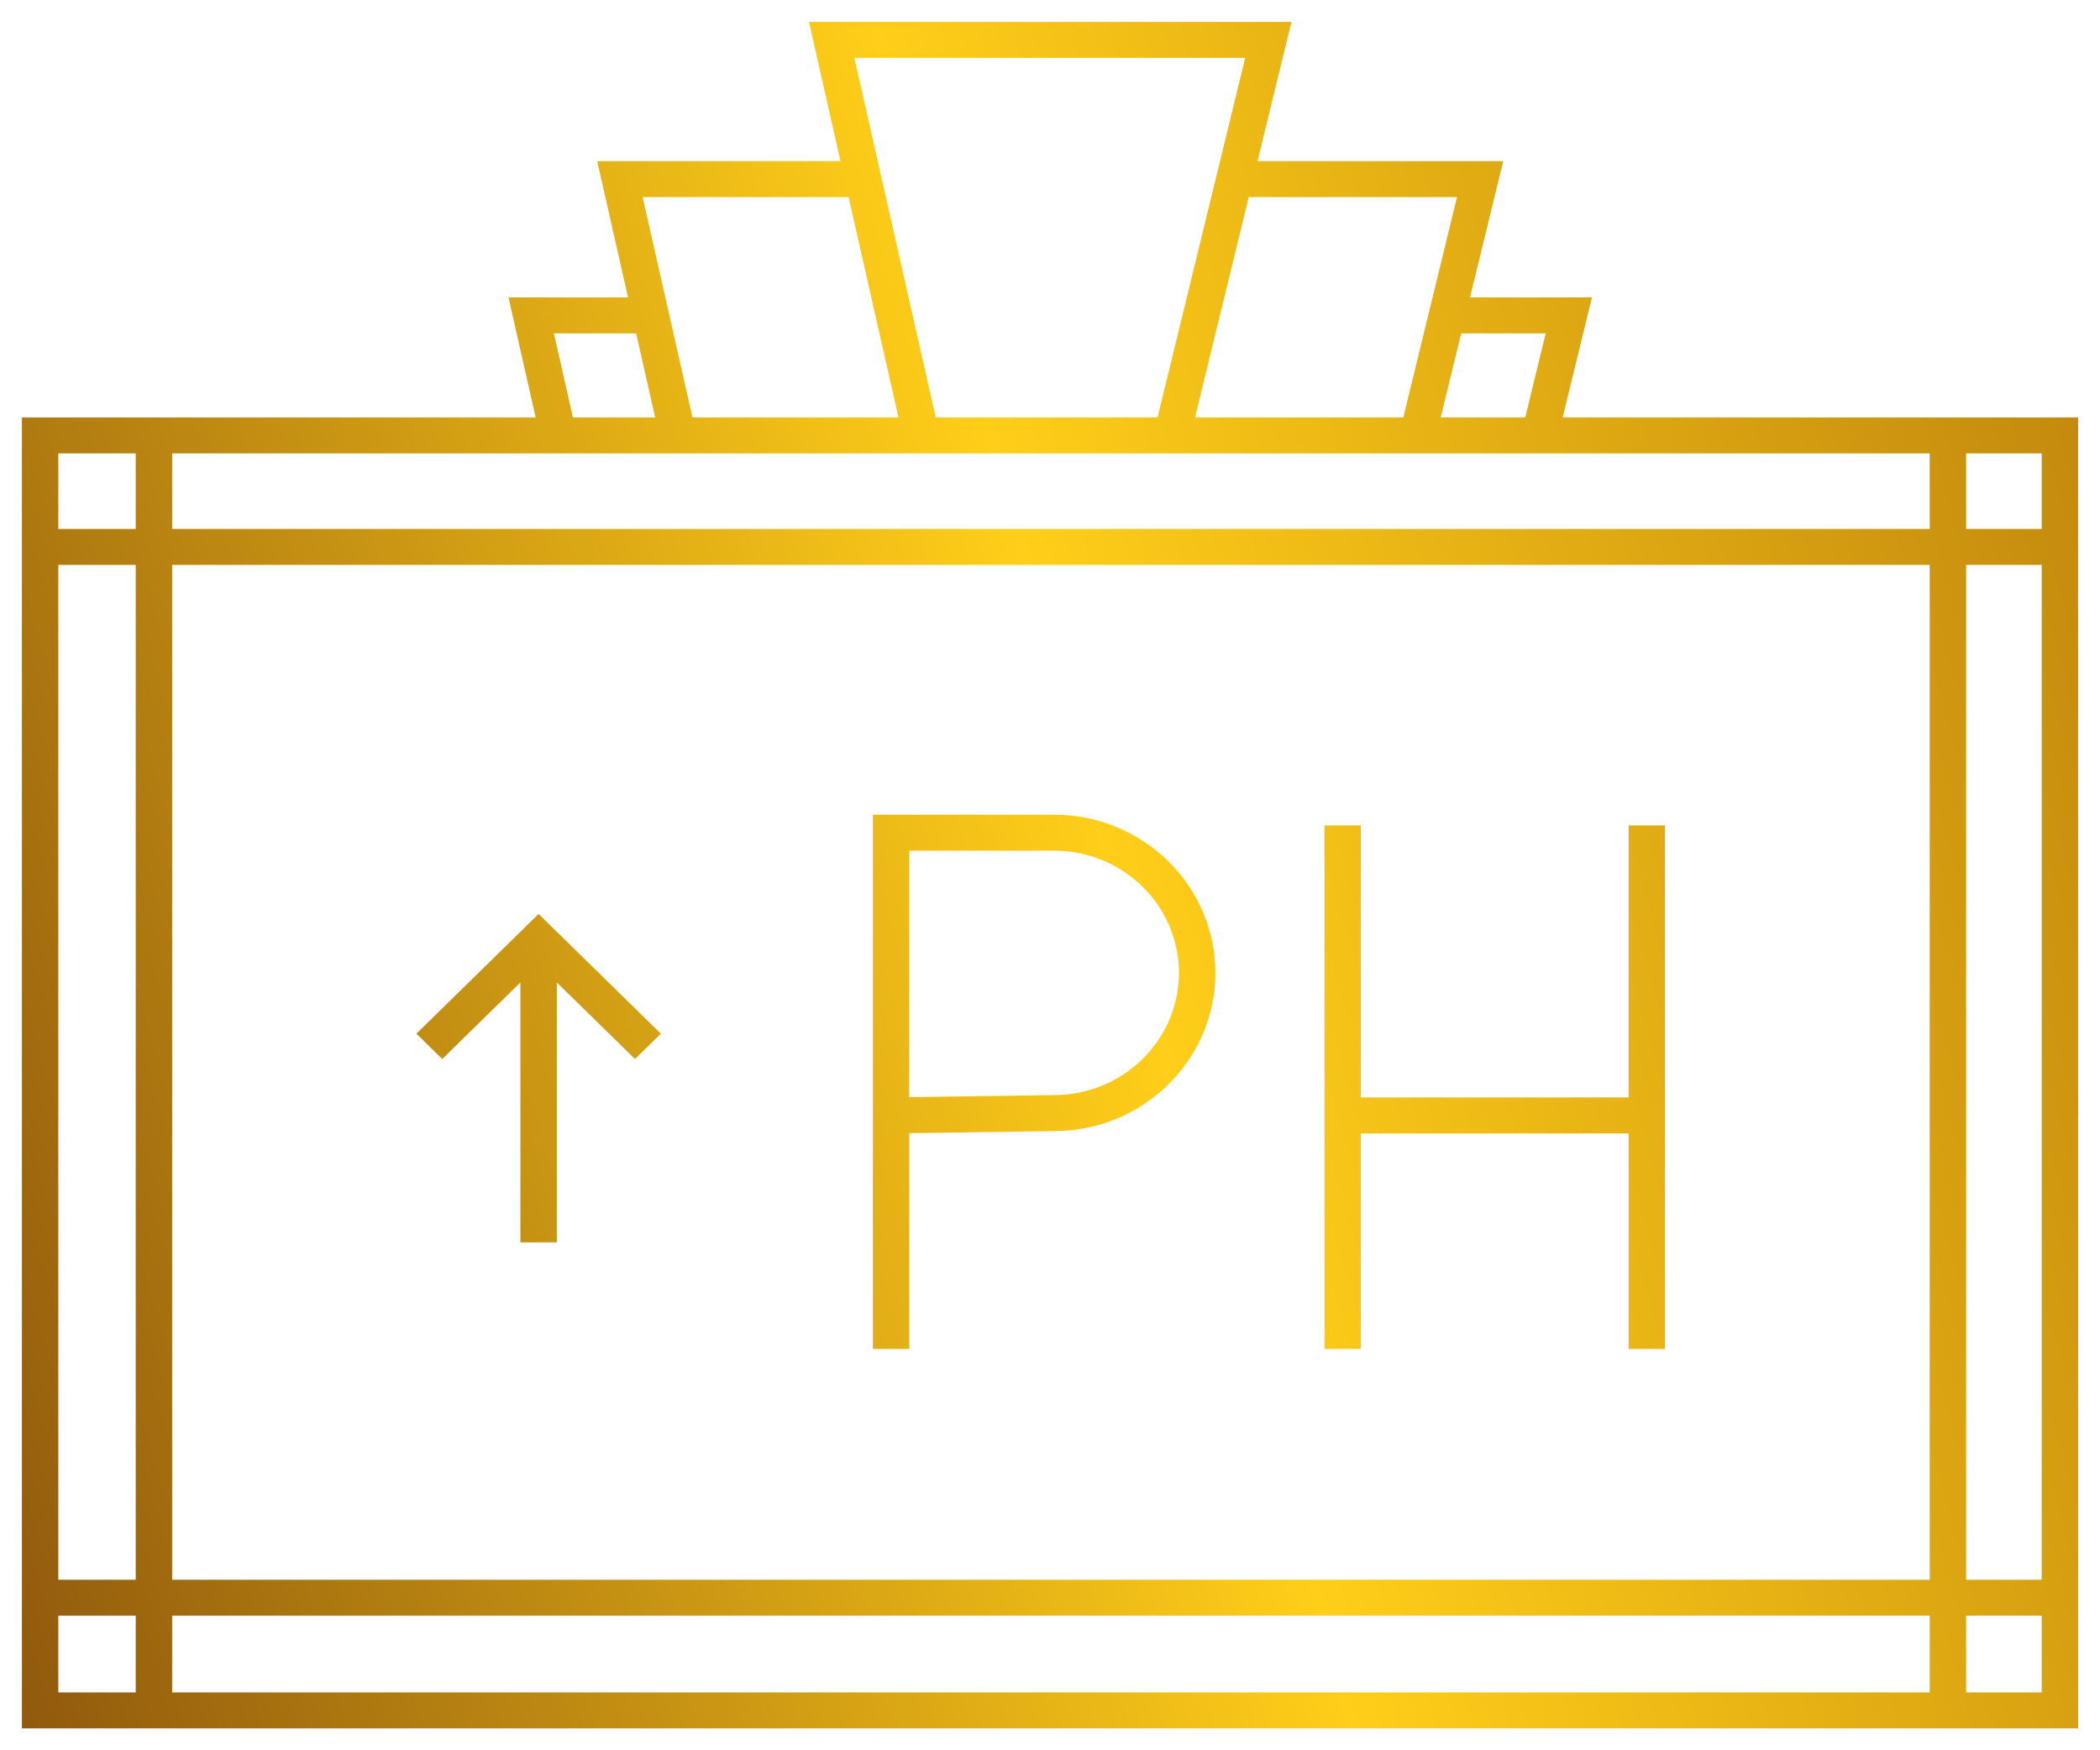<svg height="60" viewBox="0 0 72 60" width="72" xmlns="http://www.w3.org/2000/svg" xmlns:xlink="http://www.w3.org/1999/xlink"><linearGradient id="a" x1="124.129%" x2="-11.971%" y1="5.971%" y2="100%"><stop offset="0" stop-color="#874402"/><stop offset=".541" stop-color="#ffce19"/><stop offset="1" stop-color="#632908"/></linearGradient><path d="m70 13.56h-17.741l1.004-4.115h-4.18l1.139-4.672h-8.424l1.163-4.773h-15.912l1.08 4.773h-8.341l1.057 4.672h-4.098l.931 4.115h-17.677v44.44h70zm-69.251 3.822h3.154v-3.089h-3.154zm0 36.022h3.154v-35.289h-3.154zm0 3.863h3.154v-3.13h-3.154zm20.261-47.089.765 3.382h-3.331l-.766-3.382zm7.284-4.672 1.823 8.054h-7.574l-1.823-8.054zm10.59 8.054h-8.001l-2.903-12.826h14.031zm8.425 0h-7.655l1.964-8.054h7.655zm4.18 0h-3.411l.825-3.382h3.411zm-46.837 3.822h60.759v-3.089h-60.759zm0 36.022h60.759v-35.289h-60.759zm0 3.863h60.759v-3.13h-60.759zm61.508-39.885h3.092v-3.089h-3.092zm0 36.022h3.092v-35.289h-3.092zm0 3.863h3.092v-3.13h-3.092zm-48.694-26.587-3.833 3.755.529.519 2.93-2.87v9.256h.749v-9.256l2.93 2.87.53-.519zm17.671-3.502h-5.96v17.814h.749v-7.393l5.212-.075c2.913 0 5.282-2.32 5.282-5.173 0-2.852-2.369-5.173-5.282-5.173zm-5.212.733h5.212c2.499 0 4.533 1.991 4.533 4.439 0 2.448-2.034 4.44-4.539 4.44l-5.206.075zm15.484-.367h-.749v17.448h.749v-7.388h9.679v7.388h.749v-17.448h-.749v9.326h-9.679z" fill="url(#a)" fill-rule="evenodd" stroke="url(#a)" stroke-width=".5" transform="translate(1 1)"/></svg>
